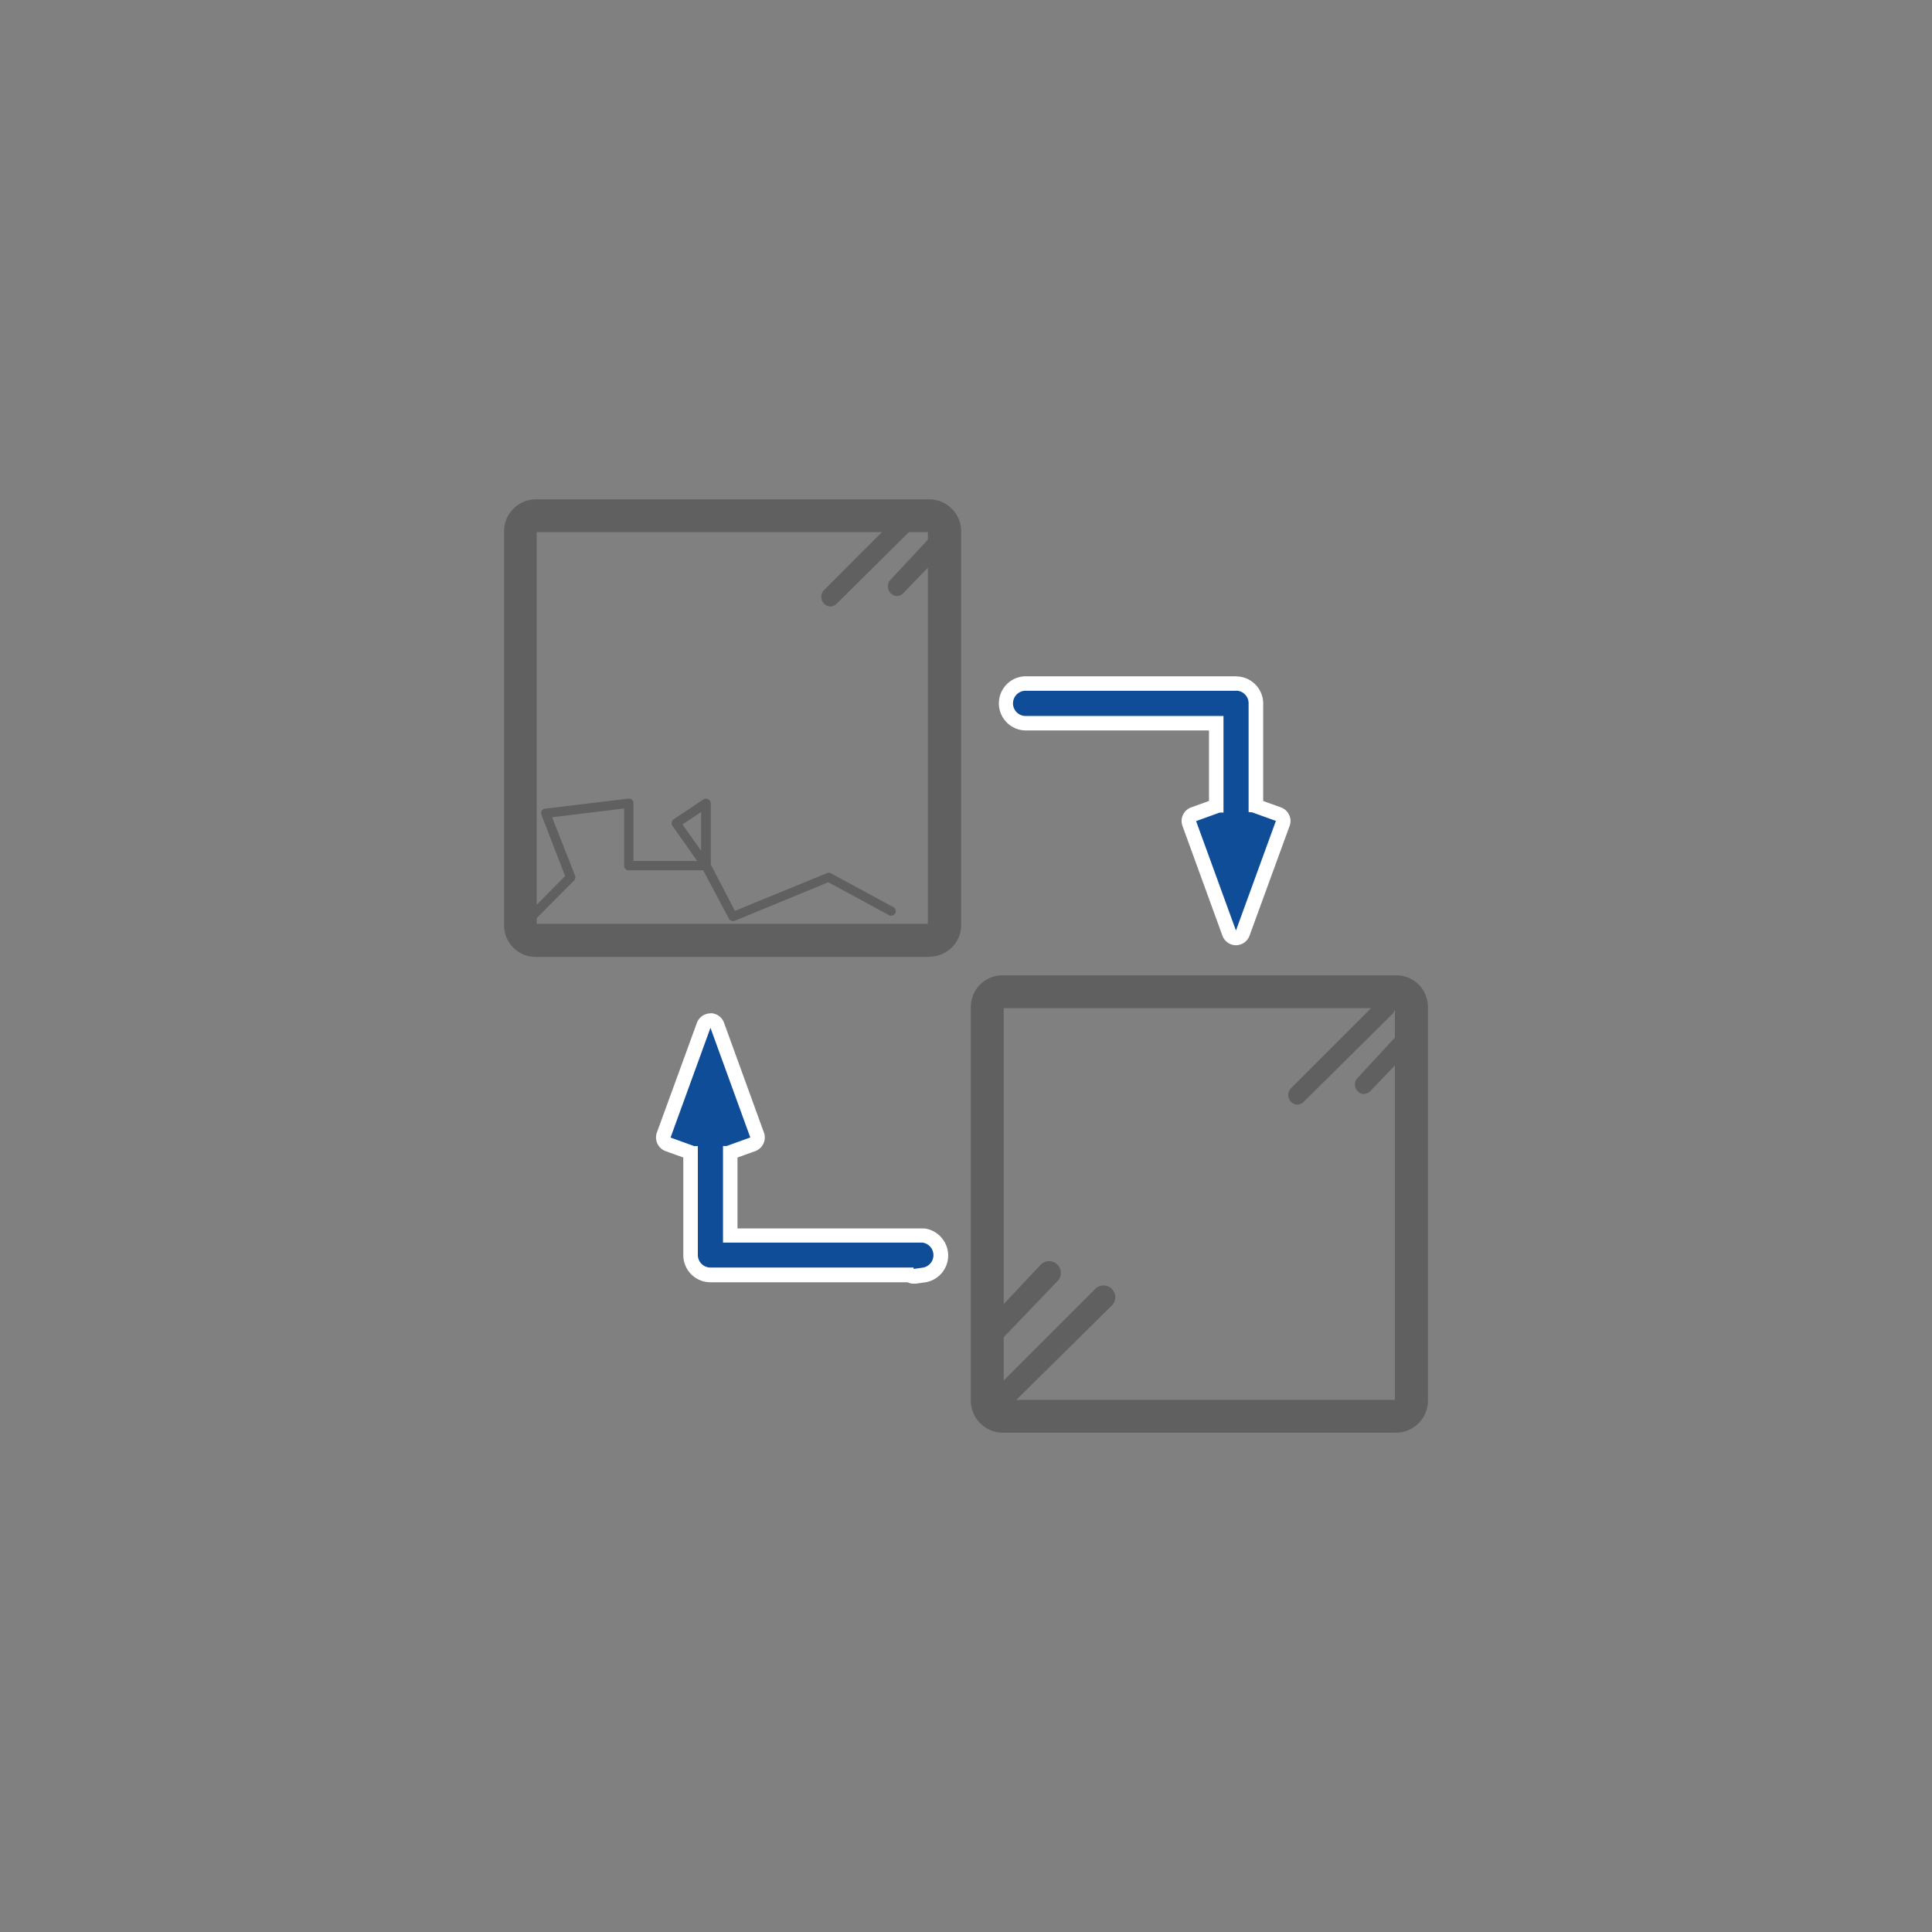 <svg xmlns="http://www.w3.org/2000/svg" viewBox="0 0 400 400"><rect x="0" y="0" width="400" height="400" fill="#808080" stroke="none"/><defs><style>.cls-1{fill:#606060;}.cls-2{fill:#0f4d99;}.cls-3{fill:#fff;}</style></defs><g id="Layer_3" data-name="Layer 3"><path class="cls-1" d="M192.45,103.38H110.91a6.63,6.63,0,0,0-6.55,6.55v81.64a6.55,6.55,0,0,0,6.55,6.55h81.54v-.05a6.55,6.55,0,0,0,6.55-6.55V109.93A6.64,6.64,0,0,0,192.45,103.38Zm-81.29,86.67,7.69-7.75a1,1,0,0,0,.22-1L114.3,169.2l14.92-1.81v11.86a.94.94,0,0,0,1,.93h15.36l5.32,10a1,1,0,0,0,1.18.48l19.41-8,12.36,6.7a1,1,0,0,0,1.58-.43,1,1,0,0,0-.65-1.21L172,180.79a1,1,0,0,0-.84,0l-19,7.8-5-9.61V166.35a1,1,0,0,0-.5-.86,1,1,0,0,0-1,0l-6.18,4.13a1,1,0,0,0-.41.62,1,1,0,0,0,.15.74l5.11,7.27H131.15V166.3a.88.88,0,0,0-.33-.72.9.9,0,0,0-.75-.23l-17.23,2.08a1,1,0,0,0-.72.47,1.14,1.14,0,0,0,0,.85L117,181.38l-5.88,5.93V110.17h71.48l-12.1,12.11a2,2,0,0,0-.46,1.16,2,2,0,0,0,1.88,2.14h0a2,2,0,0,0,1.39-.67l14.87-14.74h3.93v1.57l-7.83,8.39a2,2,0,0,0-.44,1.11,2,2,0,0,0,1.85,2.17h0a2,2,0,0,0,1.41-.68l5-5.2v73.74h-81Zm34-13.89-3.85-5.47,3.85-2.58Z"/><path class="cls-1" d="M289.09,201.93H207.55a6.55,6.55,0,0,0-6.55,6.55v81.59a6.64,6.64,0,0,0,6.55,6.55h81.54a6.63,6.63,0,0,0,6.55-6.55V208.48A6.55,6.55,0,0,0,289.09,201.93ZM230.4,270.08a2.44,2.44,0,0,0-3.59-3.28l-19,19v-8.95L219,265.18a2.43,2.43,0,0,0-3.59-3.28L207.81,270V208.73h76.06l-16.69,16.69a2,2,0,0,0-.46,1.14,2,2,0,0,0,1.88,2.15h0a2,2,0,0,0,1.39-.66l18.4-18.22a1.92,1.92,0,0,0,.41-.92v5.92L281,223.24a1.86,1.86,0,0,0-.46,1.14,1.89,1.89,0,0,0,.49,1.46,2,2,0,0,0,1.38.69l0-.05a1.91,1.91,0,0,0,1.39-.67l5-5.22v69.24H210.42Z"/><path class="cls-2" d="M255.89,194.2a1.51,1.51,0,0,1-1.41-1l-8.25-22.7a1.49,1.49,0,0,1,.9-1.92l4.68-1.69V149.75H212.18a4.11,4.11,0,0,1,0-8.21h43.71a4.13,4.13,0,0,1,4.12,4v21.34l4.66,1.68a1.47,1.47,0,0,1,.85.77,1.48,1.48,0,0,1,.05,1.15l-8.27,22.7a1.49,1.49,0,0,1-1.41,1Z"/><path class="cls-3" d="M255.91,143a2.6,2.6,0,0,1,2.6,2.56v22.57l.74.06,4.91,1.77-8.27,22.7L247.64,170l4.9-1.77.77,0v-20H212.18a2.61,2.61,0,0,1,0-5.21h43.73m0-3H212.18a5.61,5.61,0,0,0,0,11.21h38.13v14.6l-3.69,1.33a3,3,0,0,0-1.7,1.55,3,3,0,0,0-.1,2.29l8.26,22.7a3,3,0,0,0,2.81,2h0a3,3,0,0,0,2.82-2L267,171a2.94,2.94,0,0,0-.1-2.29,3,3,0,0,0-1.7-1.55l-3.67-1.32V145.54a5.63,5.63,0,0,0-5.6-5.5Z"/><path class="cls-2" d="M189.18,264.27a1.51,1.51,0,0,1-.9-.29H147.09a4.11,4.11,0,0,1-4.11-4.11V238.6l-4.66-1.68a1.55,1.55,0,0,1-.85-.78,1.57,1.57,0,0,1-.05-1.15l8.26-22.71a1.5,1.5,0,0,1,2.82,0L156.75,235a1.48,1.48,0,0,1-.05,1.15,1.52,1.52,0,0,1-.85.78l-4.66,1.68v17.22h40a4.14,4.14,0,0,1,3.52,4.65,4.15,4.15,0,0,1-3.52,3.52l-1.84.26Z"/><path class="cls-3" d="M147.09,212.79l8.25,22.71-4.9,1.77-.75,0v20H191a2.62,2.62,0,0,1,0,5.19l-1.85.26v-.29H147.09a2.61,2.61,0,0,1-2.61-2.61V237.29l-.75,0-4.9-1.77,8.26-22.71m0-3a3,3,0,0,0-2.82,2L136,234.48a3,3,0,0,0,.11,2.3,3,3,0,0,0,1.69,1.55l3.67,1.32v20.22a5.62,5.62,0,0,0,5.61,5.61h40.79a3,3,0,0,0,1.3.29l.42,0,1.85-.26a5.62,5.62,0,0,0,3.7-9,5.56,5.56,0,0,0-3.72-2.17,2.69,2.69,0,0,0-.4,0H152.69V239.65l3.67-1.32a3,3,0,0,0,1.8-3.85l-8.25-22.71a3,3,0,0,0-2.82-2Z"/></g></svg>